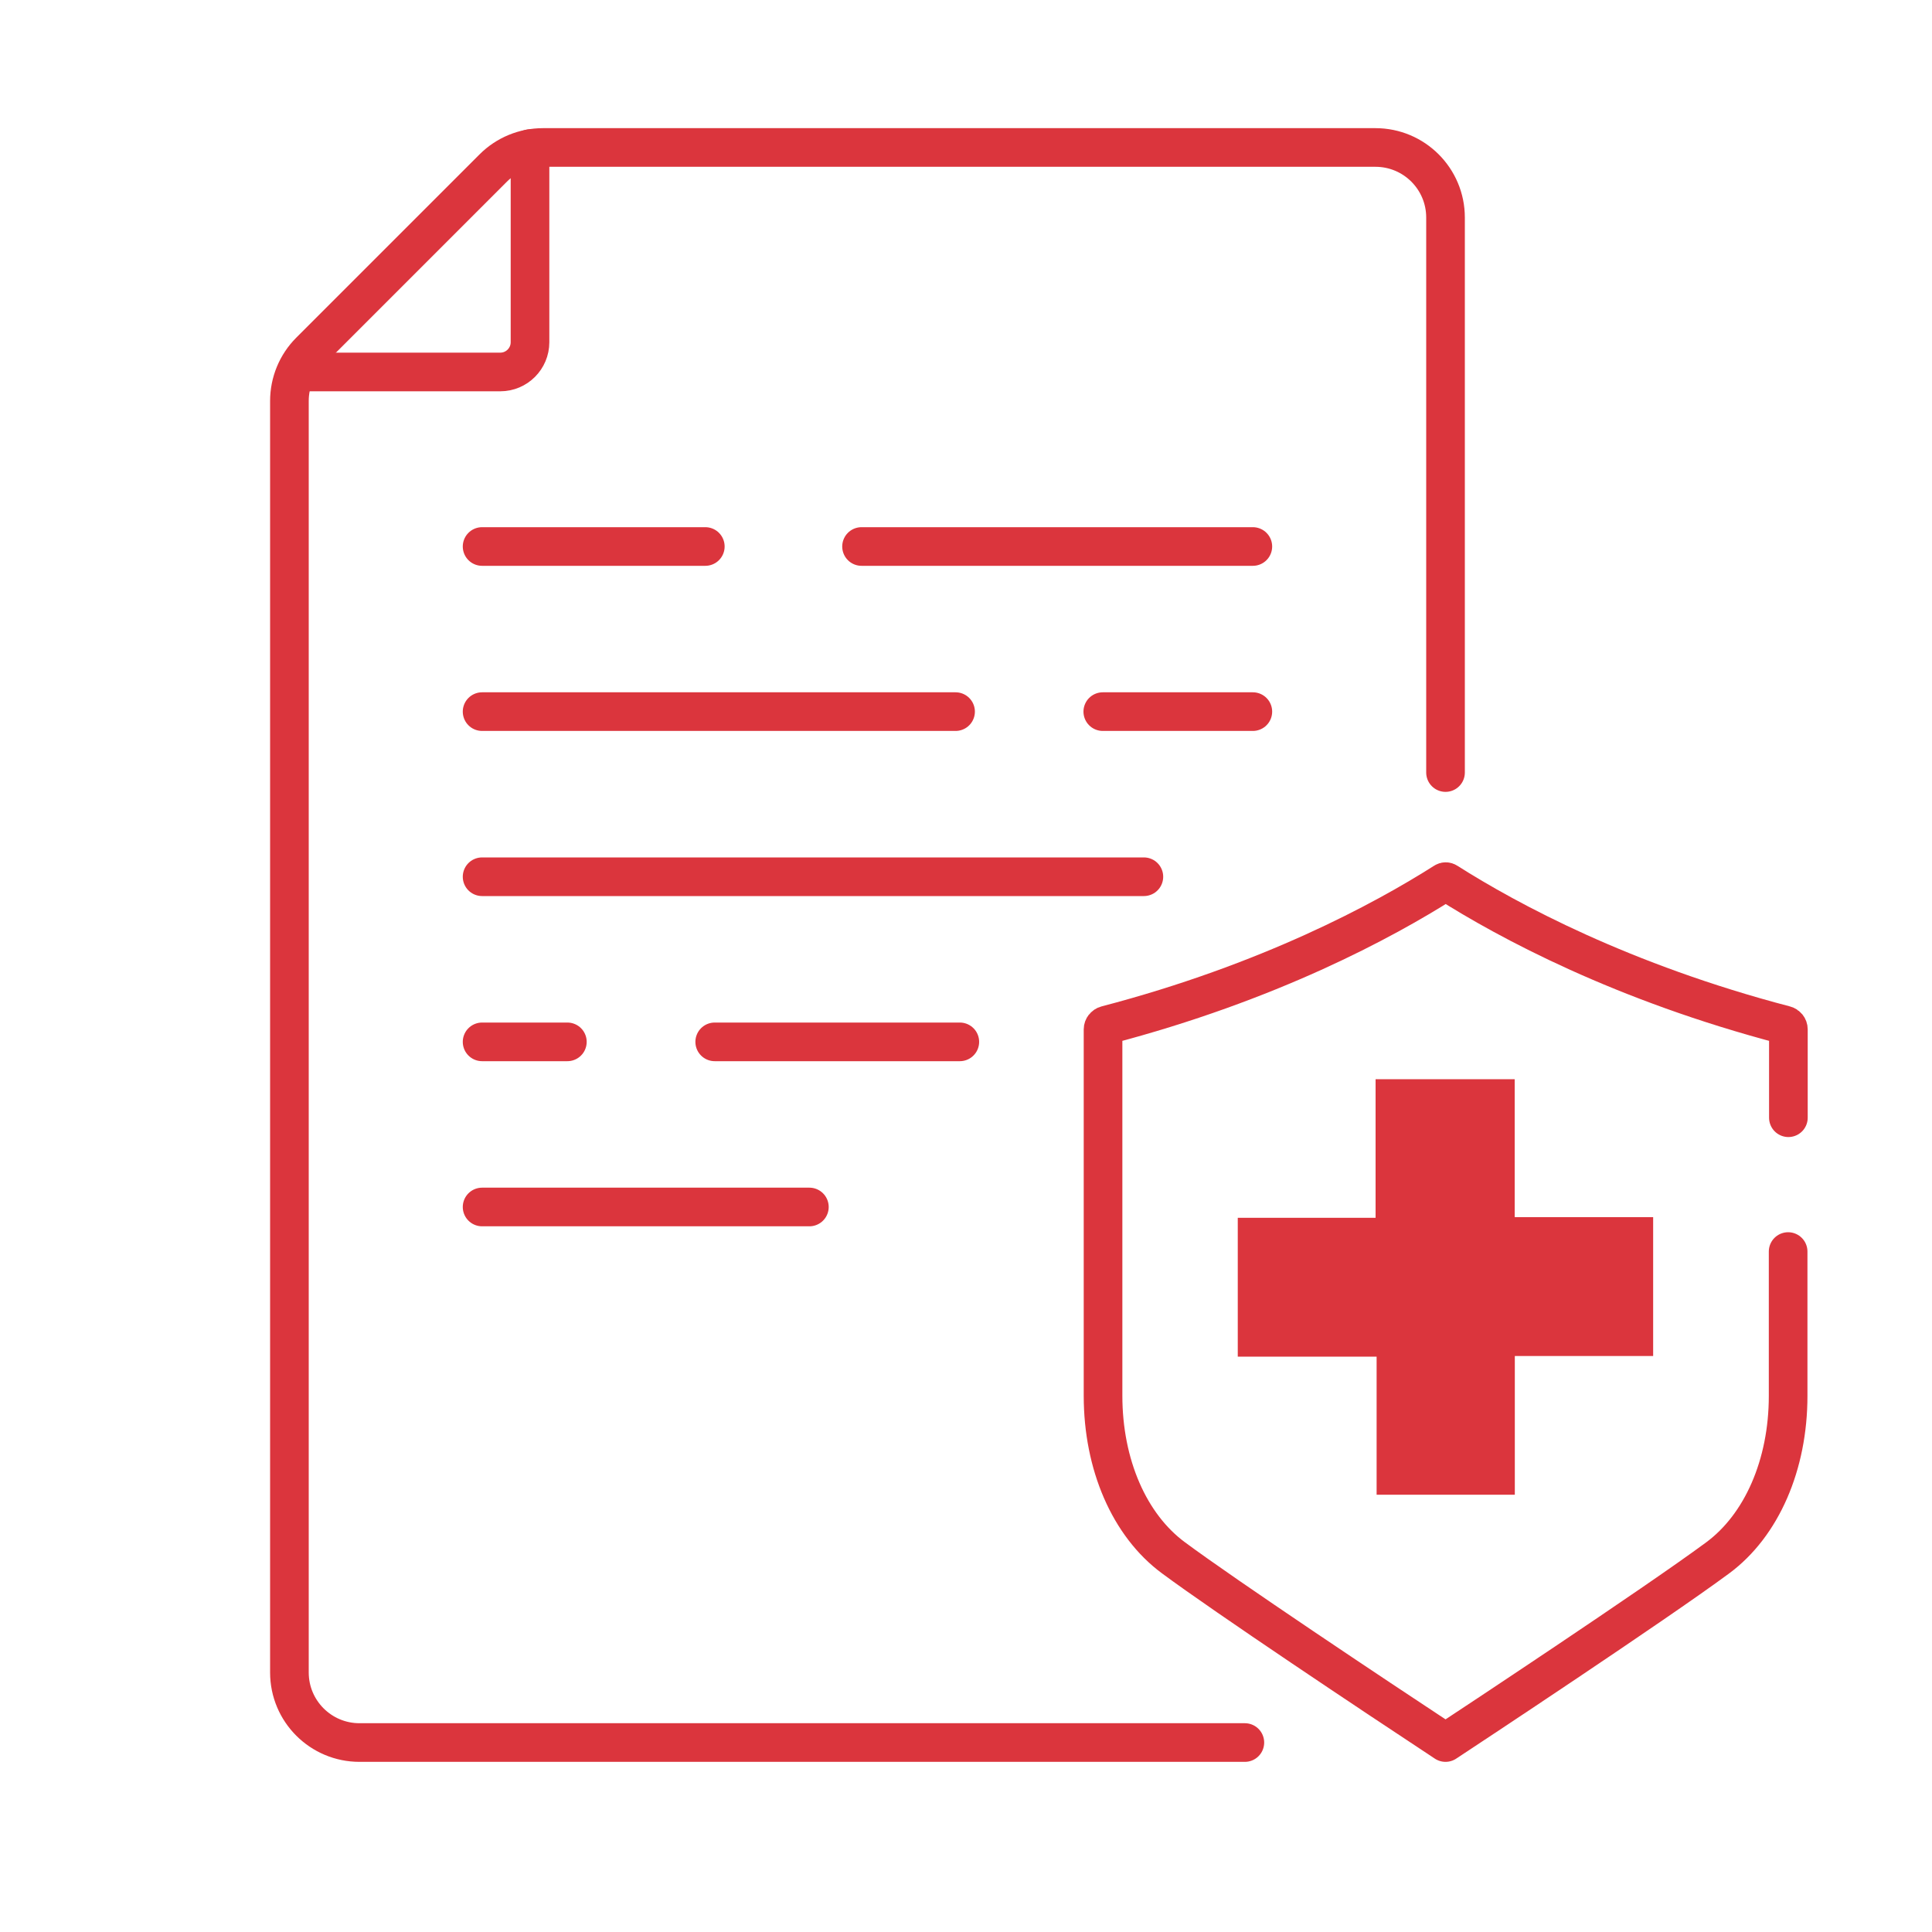 <?xml version="1.0" encoding="UTF-8"?>
<svg id="Layer_1" data-name="Layer 1" xmlns="http://www.w3.org/2000/svg" width="150" height="150" viewBox="0 0 150 150">
  <defs>
    <style>
      .cls-1 {
        fill: #db353d;
      }

      .cls-2 {
        fill: none;
        stroke: #db353d;
        stroke-linecap: round;
        stroke-linejoin: round;
        stroke-width: 3px;
      }
    </style>
  </defs>
  <path class="cls-1" d="M117.61,94.5h10.74v10.78h-10.74v10.77h-10.73v-10.72h-10.78v-10.78h10.7v-10.76h10.8v10.71"/>
  <path class="cls-2" d="M23.69,28.88h15.15c1.28,0,2.31-1.04,2.31-2.31v-15.03"/>
  <line class="cls-2" x1="66.89" y1="42.43" x2="97.27" y2="42.43"/>
  <line class="cls-2" x1="37.43" y1="42.43" x2="54.76" y2="42.43"/>
  <line class="cls-2" x1="85.62" y1="55.25" x2="97.27" y2="55.25"/>
  <line class="cls-2" x1="37.43" y1="55.25" x2="74.19" y2="55.25"/>
  <line class="cls-2" x1="37.43" y1="93.71" x2="62.84" y2="93.71"/>
  <line class="cls-2" x1="55.49" y1="80.89" x2="74.52" y2="80.89"/>
  <line class="cls-2" x1="37.43" y1="80.89" x2="44.05" y2="80.89"/>
  <line class="cls-2" x1="37.43" y1="68.07" x2="88.81" y2="68.07"/>
  <path class="cls-2" d="M112.23,59.98V16.89c0-3.01-2.44-5.44-5.44-5.44H42.15c-1.44,0-2.83.57-3.85,1.59l-14.24,14.24c-1.02,1.02-1.59,2.41-1.59,3.85v98.72c0,3.01,2.44,5.44,5.44,5.44h68.74"/>
  <path class="cls-2" d="M138.83,97.17v11.21c0,5.34-2.05,10.05-5.48,12.58-4.87,3.6-19.43,13.22-21.12,14.33-5.63-3.71-17.06-11.33-21.12-14.34-3.43-2.53-5.47-7.24-5.47-12.58v-28.45c0-.15.11-.29.26-.33,12.61-3.3,21.48-8.08,26.25-11.11.06-.04.13-.04.19,0,4.77,3.03,13.65,7.81,26.25,11.11.15.04.26.17.26.33v6.86"/>
</svg>